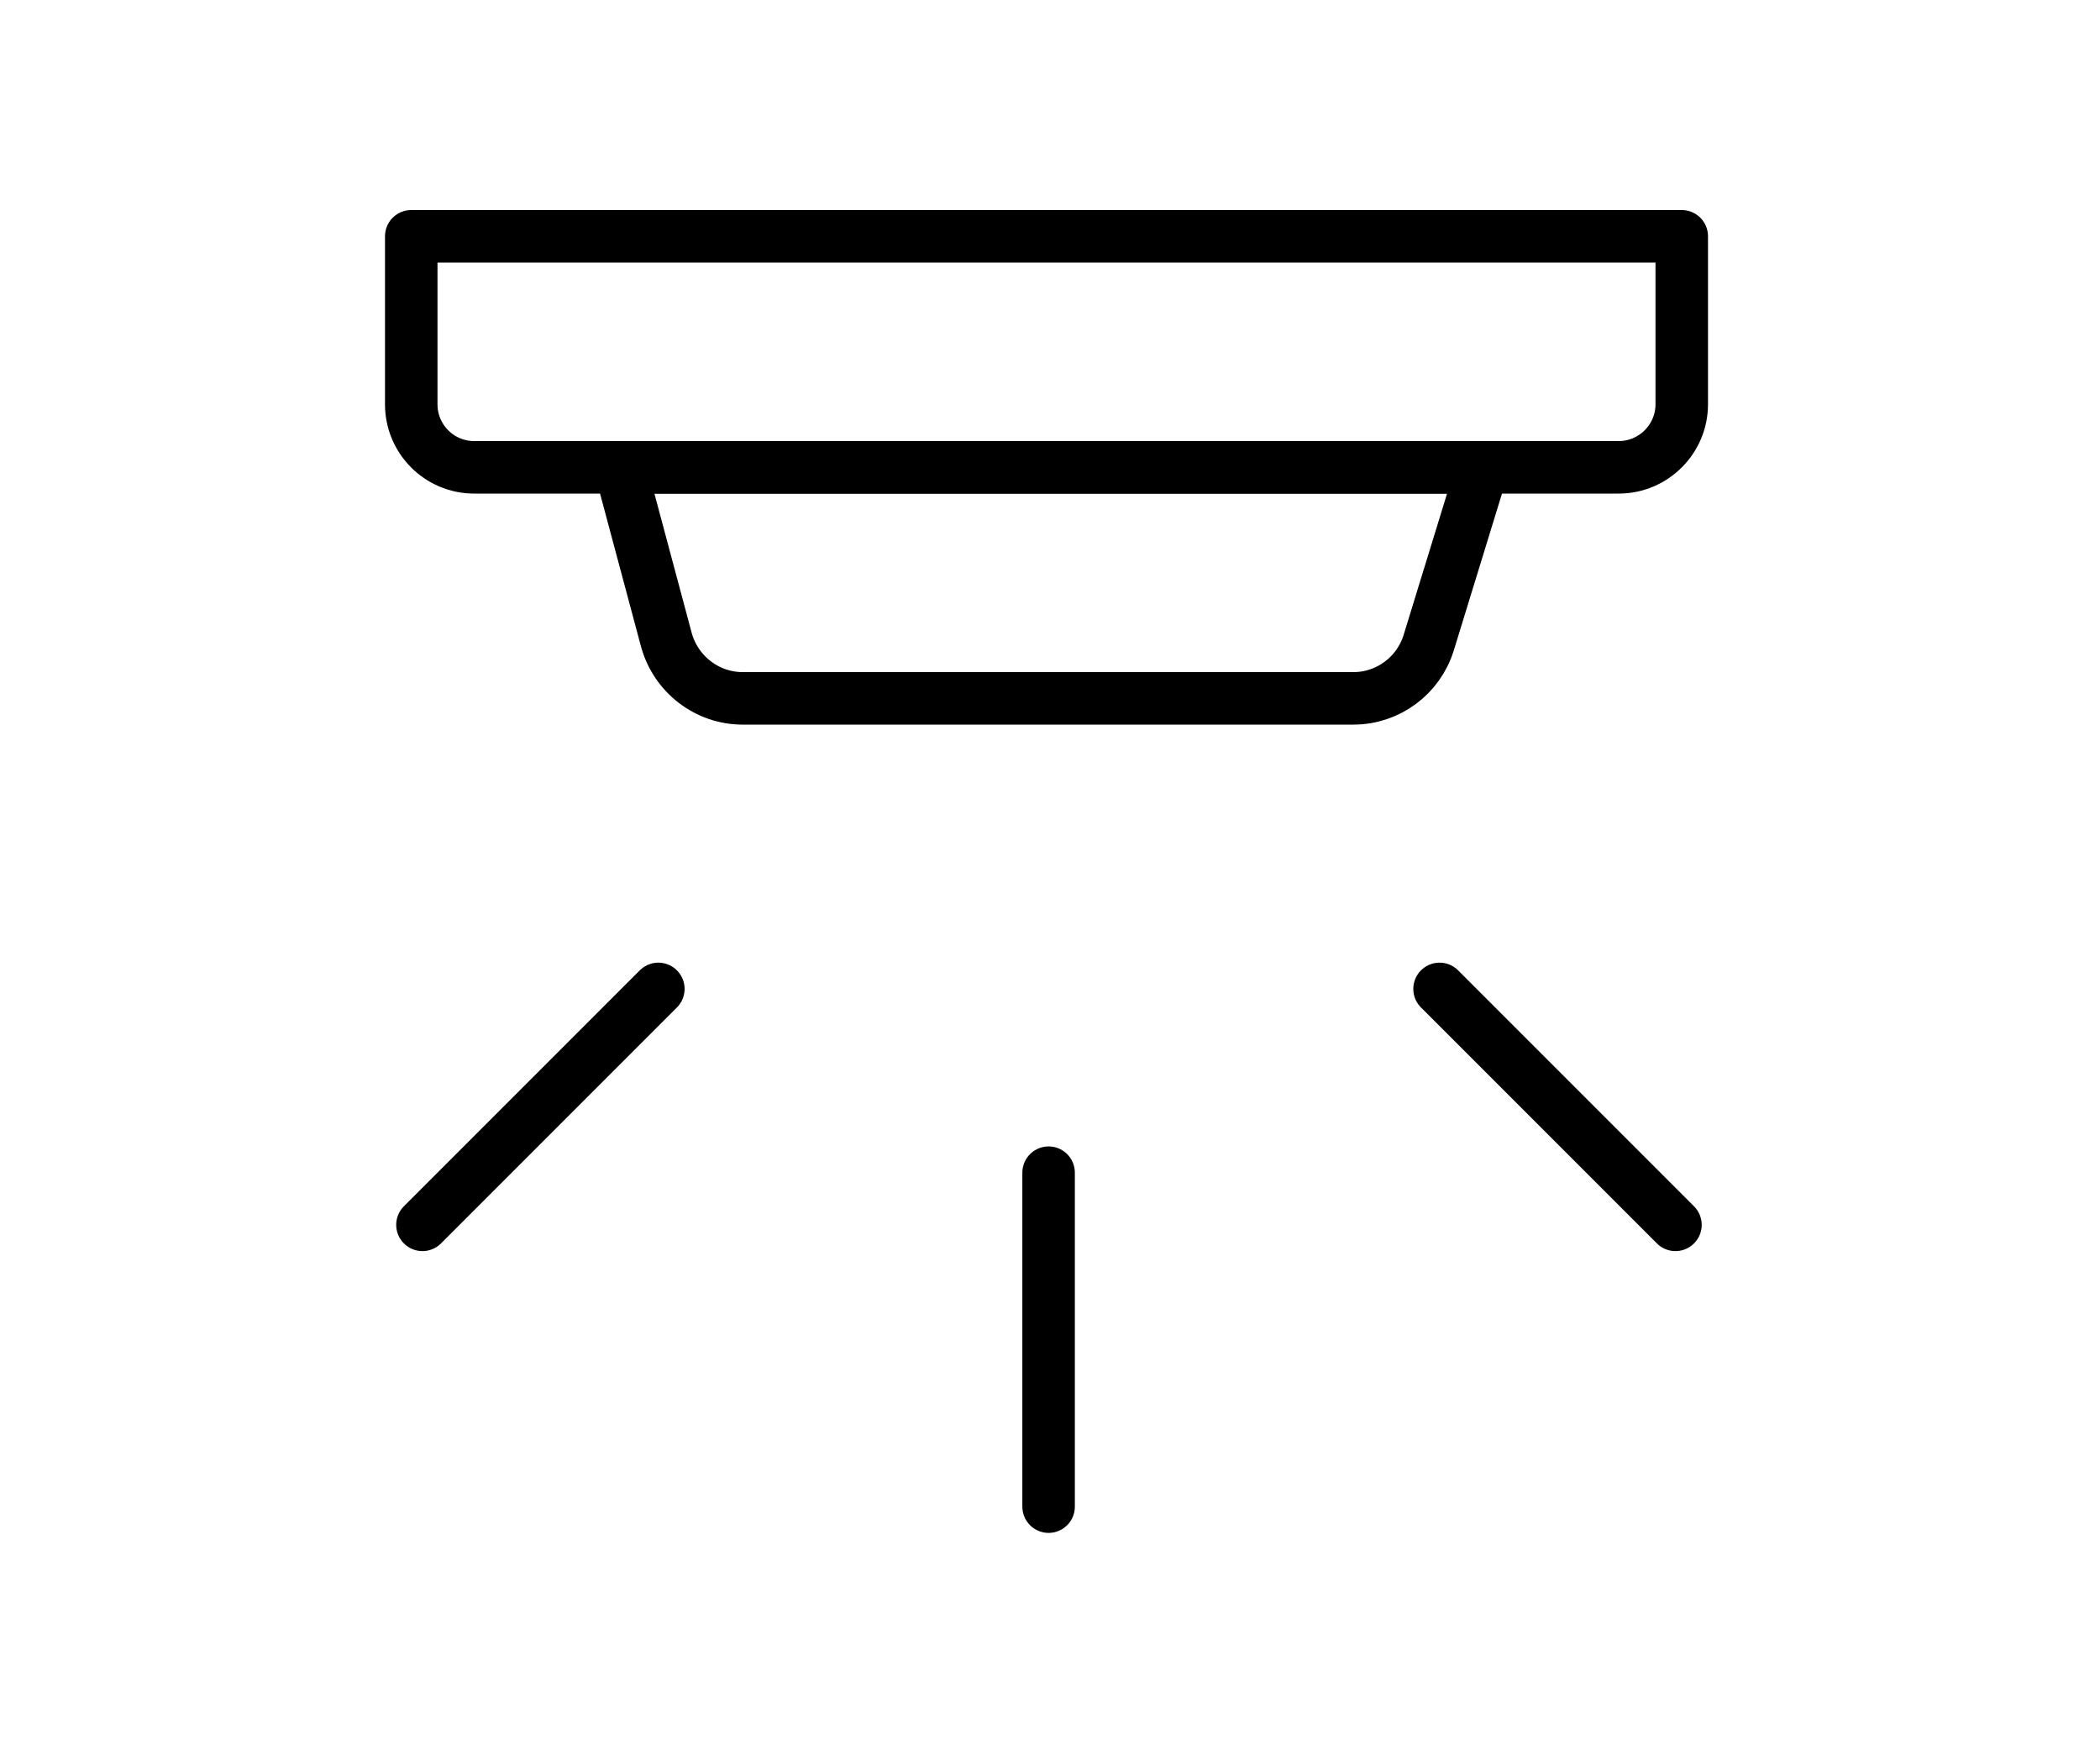 <svg width="60" height="50" viewBox="0 0 60 50" fill="none" xmlns="http://www.w3.org/2000/svg">
<g clip-path="url(#clip0_47_110)">
<path d="M11.75 6.75H48.05V11.55C48.05 12.54 47.24 13.35 46.25 13.35H13.55C12.55 13.35 11.75 12.54 11.75 11.55V6.75V6.75Z" stroke="black" stroke-width="1.5" stroke-linecap="round" stroke-linejoin="round"/>
<path d="M38.67 19.95H21.22C20.2 19.95 19.31 19.26 19.04 18.28L17.72 13.35H42.36L40.82 18.36C40.53 19.3 39.66 19.95 38.67 19.95Z" stroke="black" stroke-width="1.5" stroke-linecap="round" stroke-linejoin="round"/>
<path d="M29.96 33.5V43.04" stroke="black" stroke-width="1.5" stroke-linecap="round" stroke-linejoin="round"/>
<path d="M41.13 28.25L47.87 34.99" stroke="black" stroke-width="1.5" stroke-linecap="round" stroke-linejoin="round"/>
<path d="M18.81 28.25L12.07 34.99" stroke="black" stroke-width="1.5" stroke-linecap="round" stroke-linejoin="round"/>
</g>
<defs>
<clipPath id="clip0_47_110">
<rect width="37.8" height="37.79" fill="white" transform="translate(11 6)"/>
</clipPath>
</defs>
</svg>
